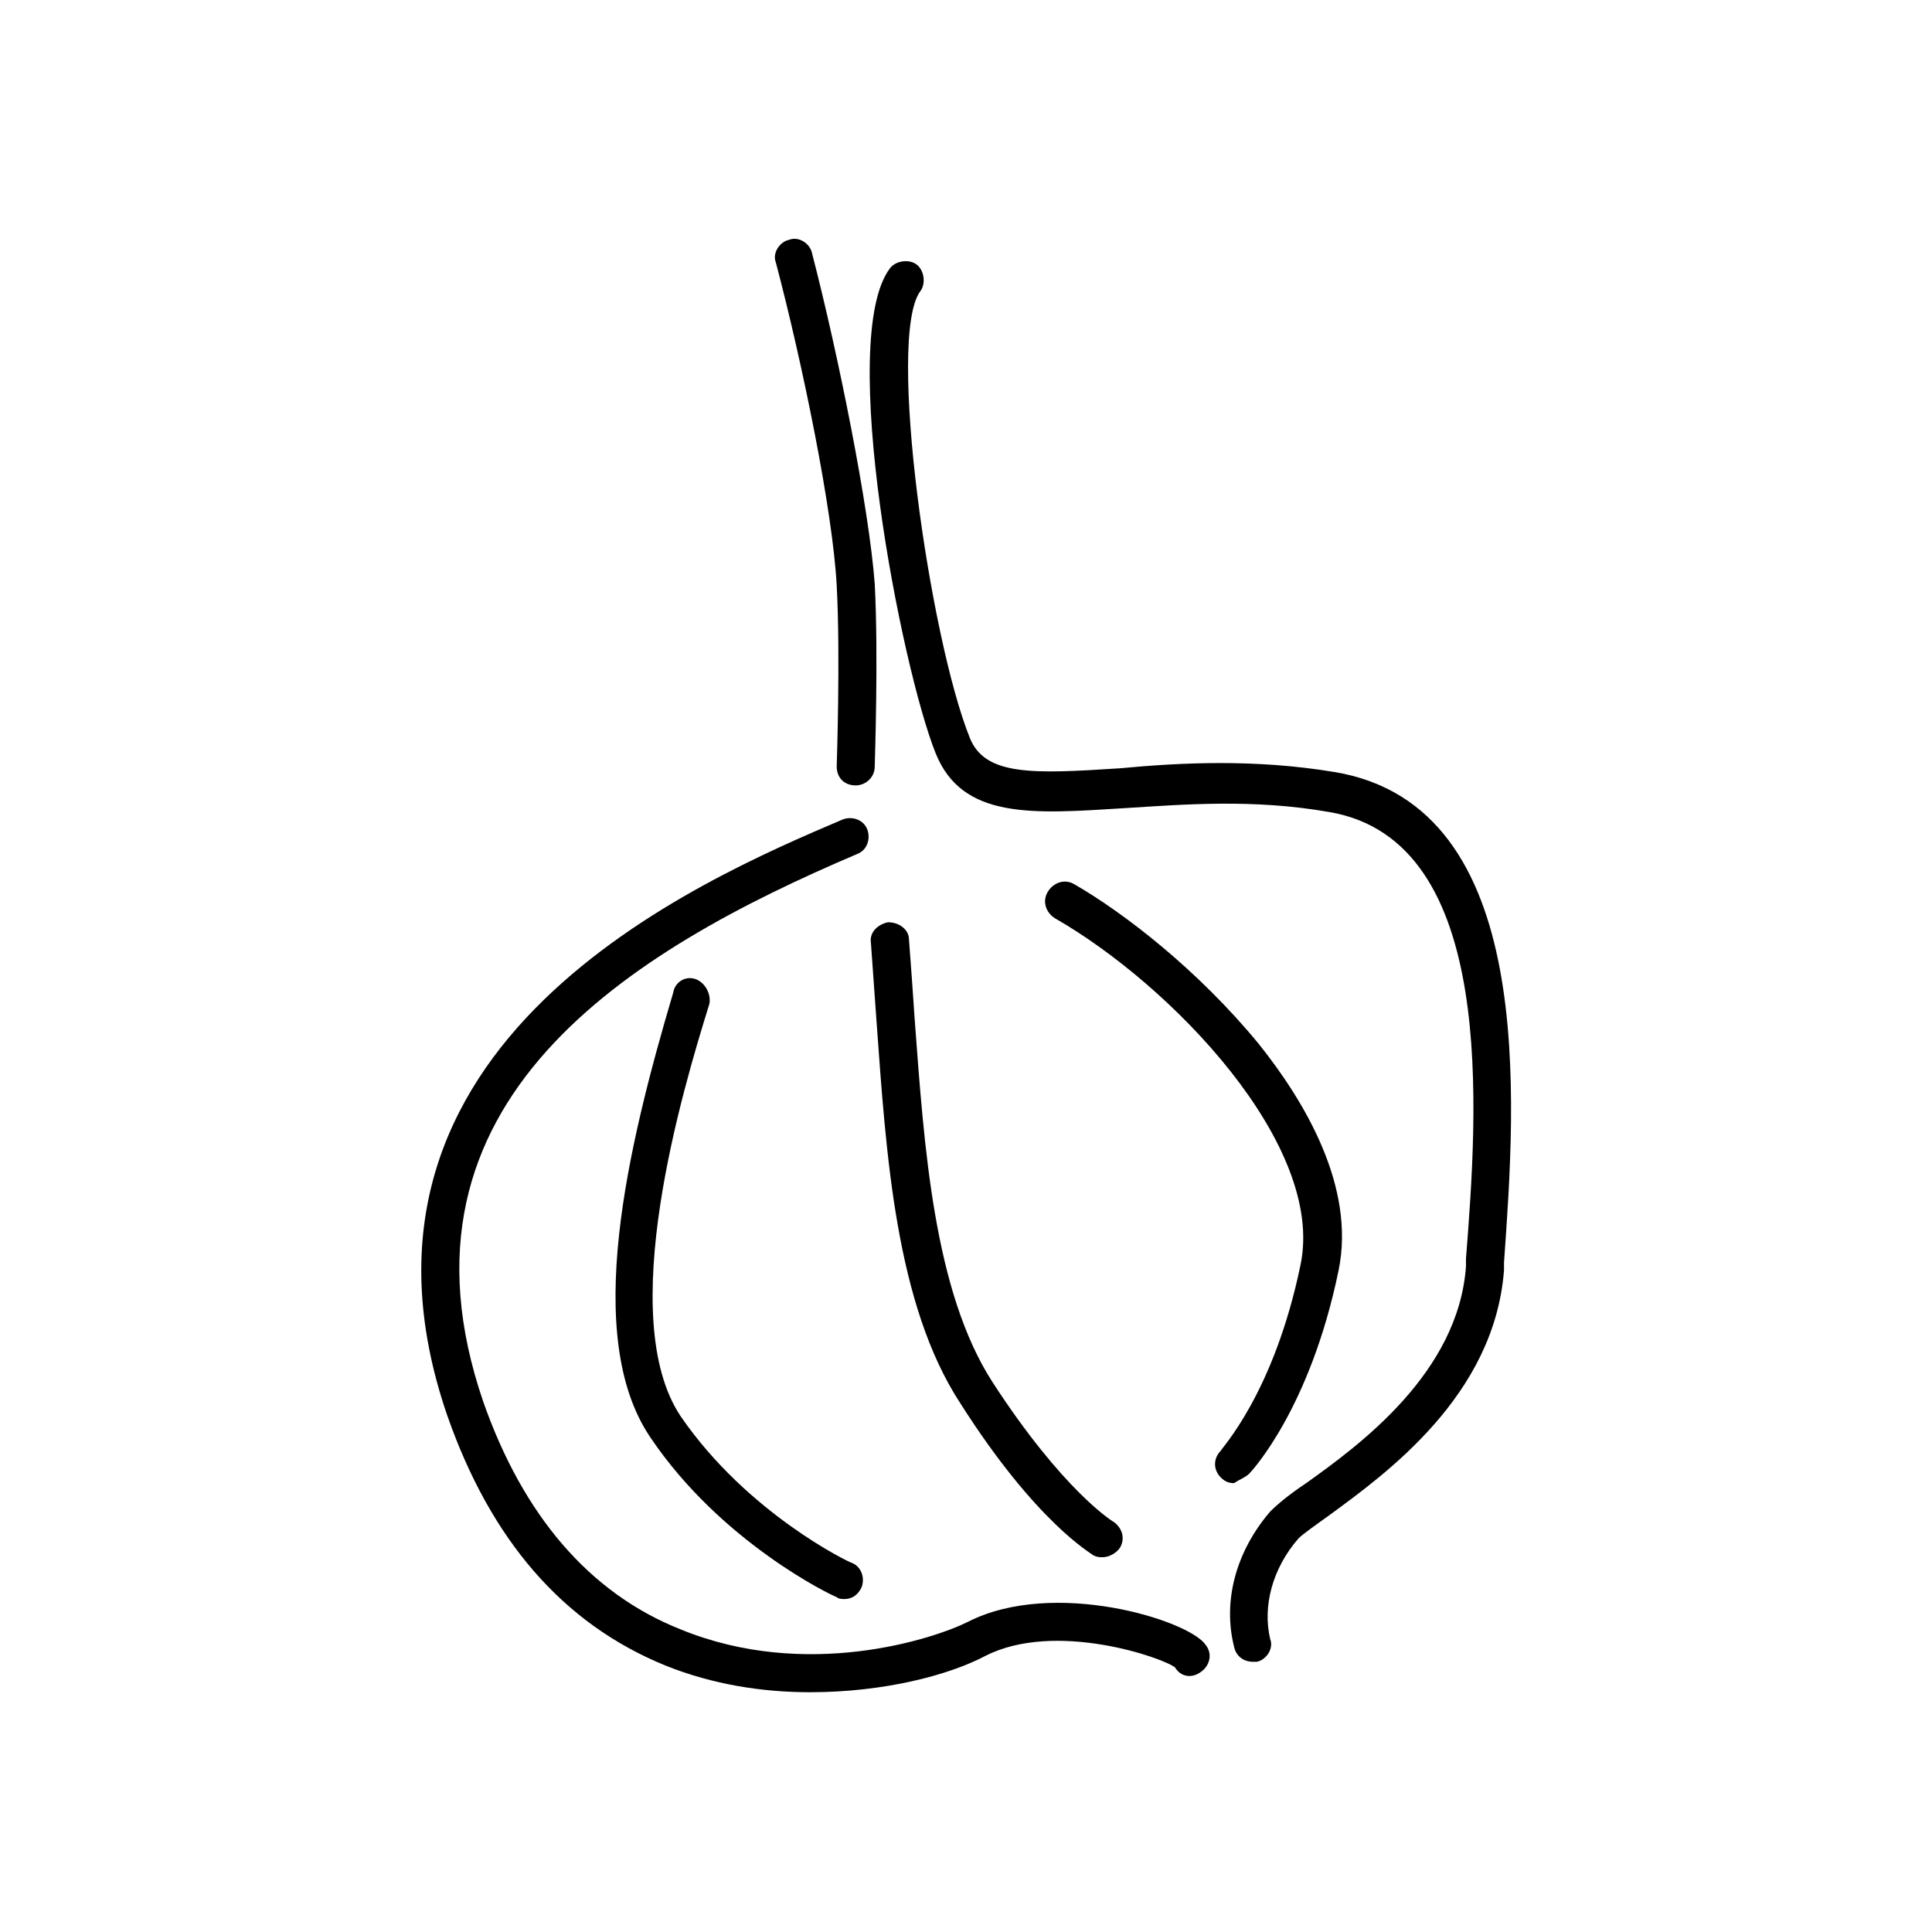 <?xml version="1.0" encoding="UTF-8"?>
<!-- The Best Svg Icon site in the world: iconSvg.co, Visit us! https://iconsvg.co -->
<svg fill="#000000" width="800px" height="800px" version="1.1" viewBox="144 144 512 512" xmlns="http://www.w3.org/2000/svg">
 <g>
  <path d="m400.5 573.81c-9.07 4.535-42.824 15.617-76.074 2.016-24.184-9.574-41.816-30.23-52.395-60.457-27.207-79.602 38.793-119.4 99.25-145.1 2.519-1.008 3.527-4.031 2.519-6.551-1.008-2.519-4.031-3.527-6.551-2.519-37.789 16.125-138.55 58.949-104.8 157.7 11.586 33.25 30.73 55.418 57.938 66.504 12.594 5.039 25.695 7.055 38.289 7.055 19.648 0 36.777-4.535 46.352-9.574 18.641-9.574 47.359 0.504 50.383 3.023 1.512 2.519 4.535 3.023 7.055 1.008 2.016-1.512 3.023-4.535 1.008-7.055-4.535-6.551-40.309-17.633-62.977-6.047z"/>
  <path d="m497.74 348.61c-21.16-3.527-40.809-2.519-56.93-1.008-23.176 1.512-35.77 2.016-39.801-8.062-10.578-26.199-22.168-106.3-13.098-118.39 1.512-2.016 1.008-5.543-1.008-7.055-2.016-1.512-5.543-1.008-7.055 1.008-14.105 18.641 3.023 105.8 12.09 128.47 7.055 17.633 25.695 16.121 49.879 14.609 16.121-1.008 34.258-2.519 54.41 1.008 44.84 7.559 39.297 79.602 36.273 118.39v2.016c-2.016 28.215-28.215 47.359-42.32 57.434-4.535 3.023-7.559 5.543-9.574 7.559-9.07 10.578-12.594 23.68-9.574 35.77 0.504 2.519 2.519 4.031 5.039 4.031h1.008c2.519-0.504 4.535-3.527 3.527-6.047-2.016-8.566 0.504-18.641 7.559-26.703 1.008-1.008 4.535-3.527 8.062-6.047 15.113-11.082 43.832-31.738 46.352-64.992v-2.016c3.019-42.816 9.066-120.91-44.84-129.98z"/>
  <path d="m359.19 211.07c-0.504-2.519-3.527-4.535-6.047-3.527-2.519 0.504-4.535 3.527-3.527 6.047 7.055 26.703 15.113 66 16.121 85.648 1.008 18.641 0 47.359 0 47.863 0 3.023 2.016 5.039 5.039 5.039 2.519 0 5.039-2.016 5.039-5.039 0-1.008 1.008-29.223 0-48.367-1.512-20.152-9.574-60.457-16.625-87.664z"/>
  <path d="m475.07 534.52c0.504-0.504 16.121-17.129 23.68-53.906 4.535-22.168-9.07-44.84-21.16-59.953-16.121-19.648-35.77-34.762-48.871-42.32-2.519-1.512-5.543-0.504-7.055 2.016-1.512 2.519-0.504 5.543 2.016 7.055 30.73 17.633 71.539 59.953 64.992 91.691-7.055 34.258-21.16 48.871-21.16 49.375-2.016 2.016-2.016 5.039 0 7.055 1.008 1.008 2.016 1.512 3.527 1.512 1.512-1.012 3.023-1.516 4.031-2.523z"/>
  <path d="m376.32 415.11c2.519 34.762 5.039 74.562 22.168 100.76 20.152 31.738 34.762 39.801 35.266 40.305 1.008 0.504 1.512 0.504 2.519 0.504 1.512 0 3.527-1.008 4.535-2.519 1.512-2.519 0.504-5.543-2.016-7.055 0 0-13.098-8.062-31.738-36.777-15.617-24.184-18.137-62.473-20.656-96.227-0.504-7.559-1.008-14.609-1.512-21.16 0-2.519-2.519-4.535-5.543-4.535-2.519 0.504-5.039 2.519-4.535 5.543 0.504 7.055 1.008 14.105 1.512 21.16z"/>
  <path d="m328.46 403.52c-2.519-1.008-5.543 0.504-6.047 3.527-12.09 40.809-24.184 91.191-6.047 117.89 18.641 27.711 47.863 41.816 49.375 42.32 0.504 0.504 1.512 0.504 2.016 0.504 2.016 0 3.527-1.008 4.535-3.023 1.008-2.519 0-5.543-2.519-6.551-0.504 0-27.711-13.098-45.344-38.793-17.633-26.199 0.504-86.656 7.559-109.33 0.504-2.516-1.008-5.539-3.527-6.547z"/>
 </g>
</svg>